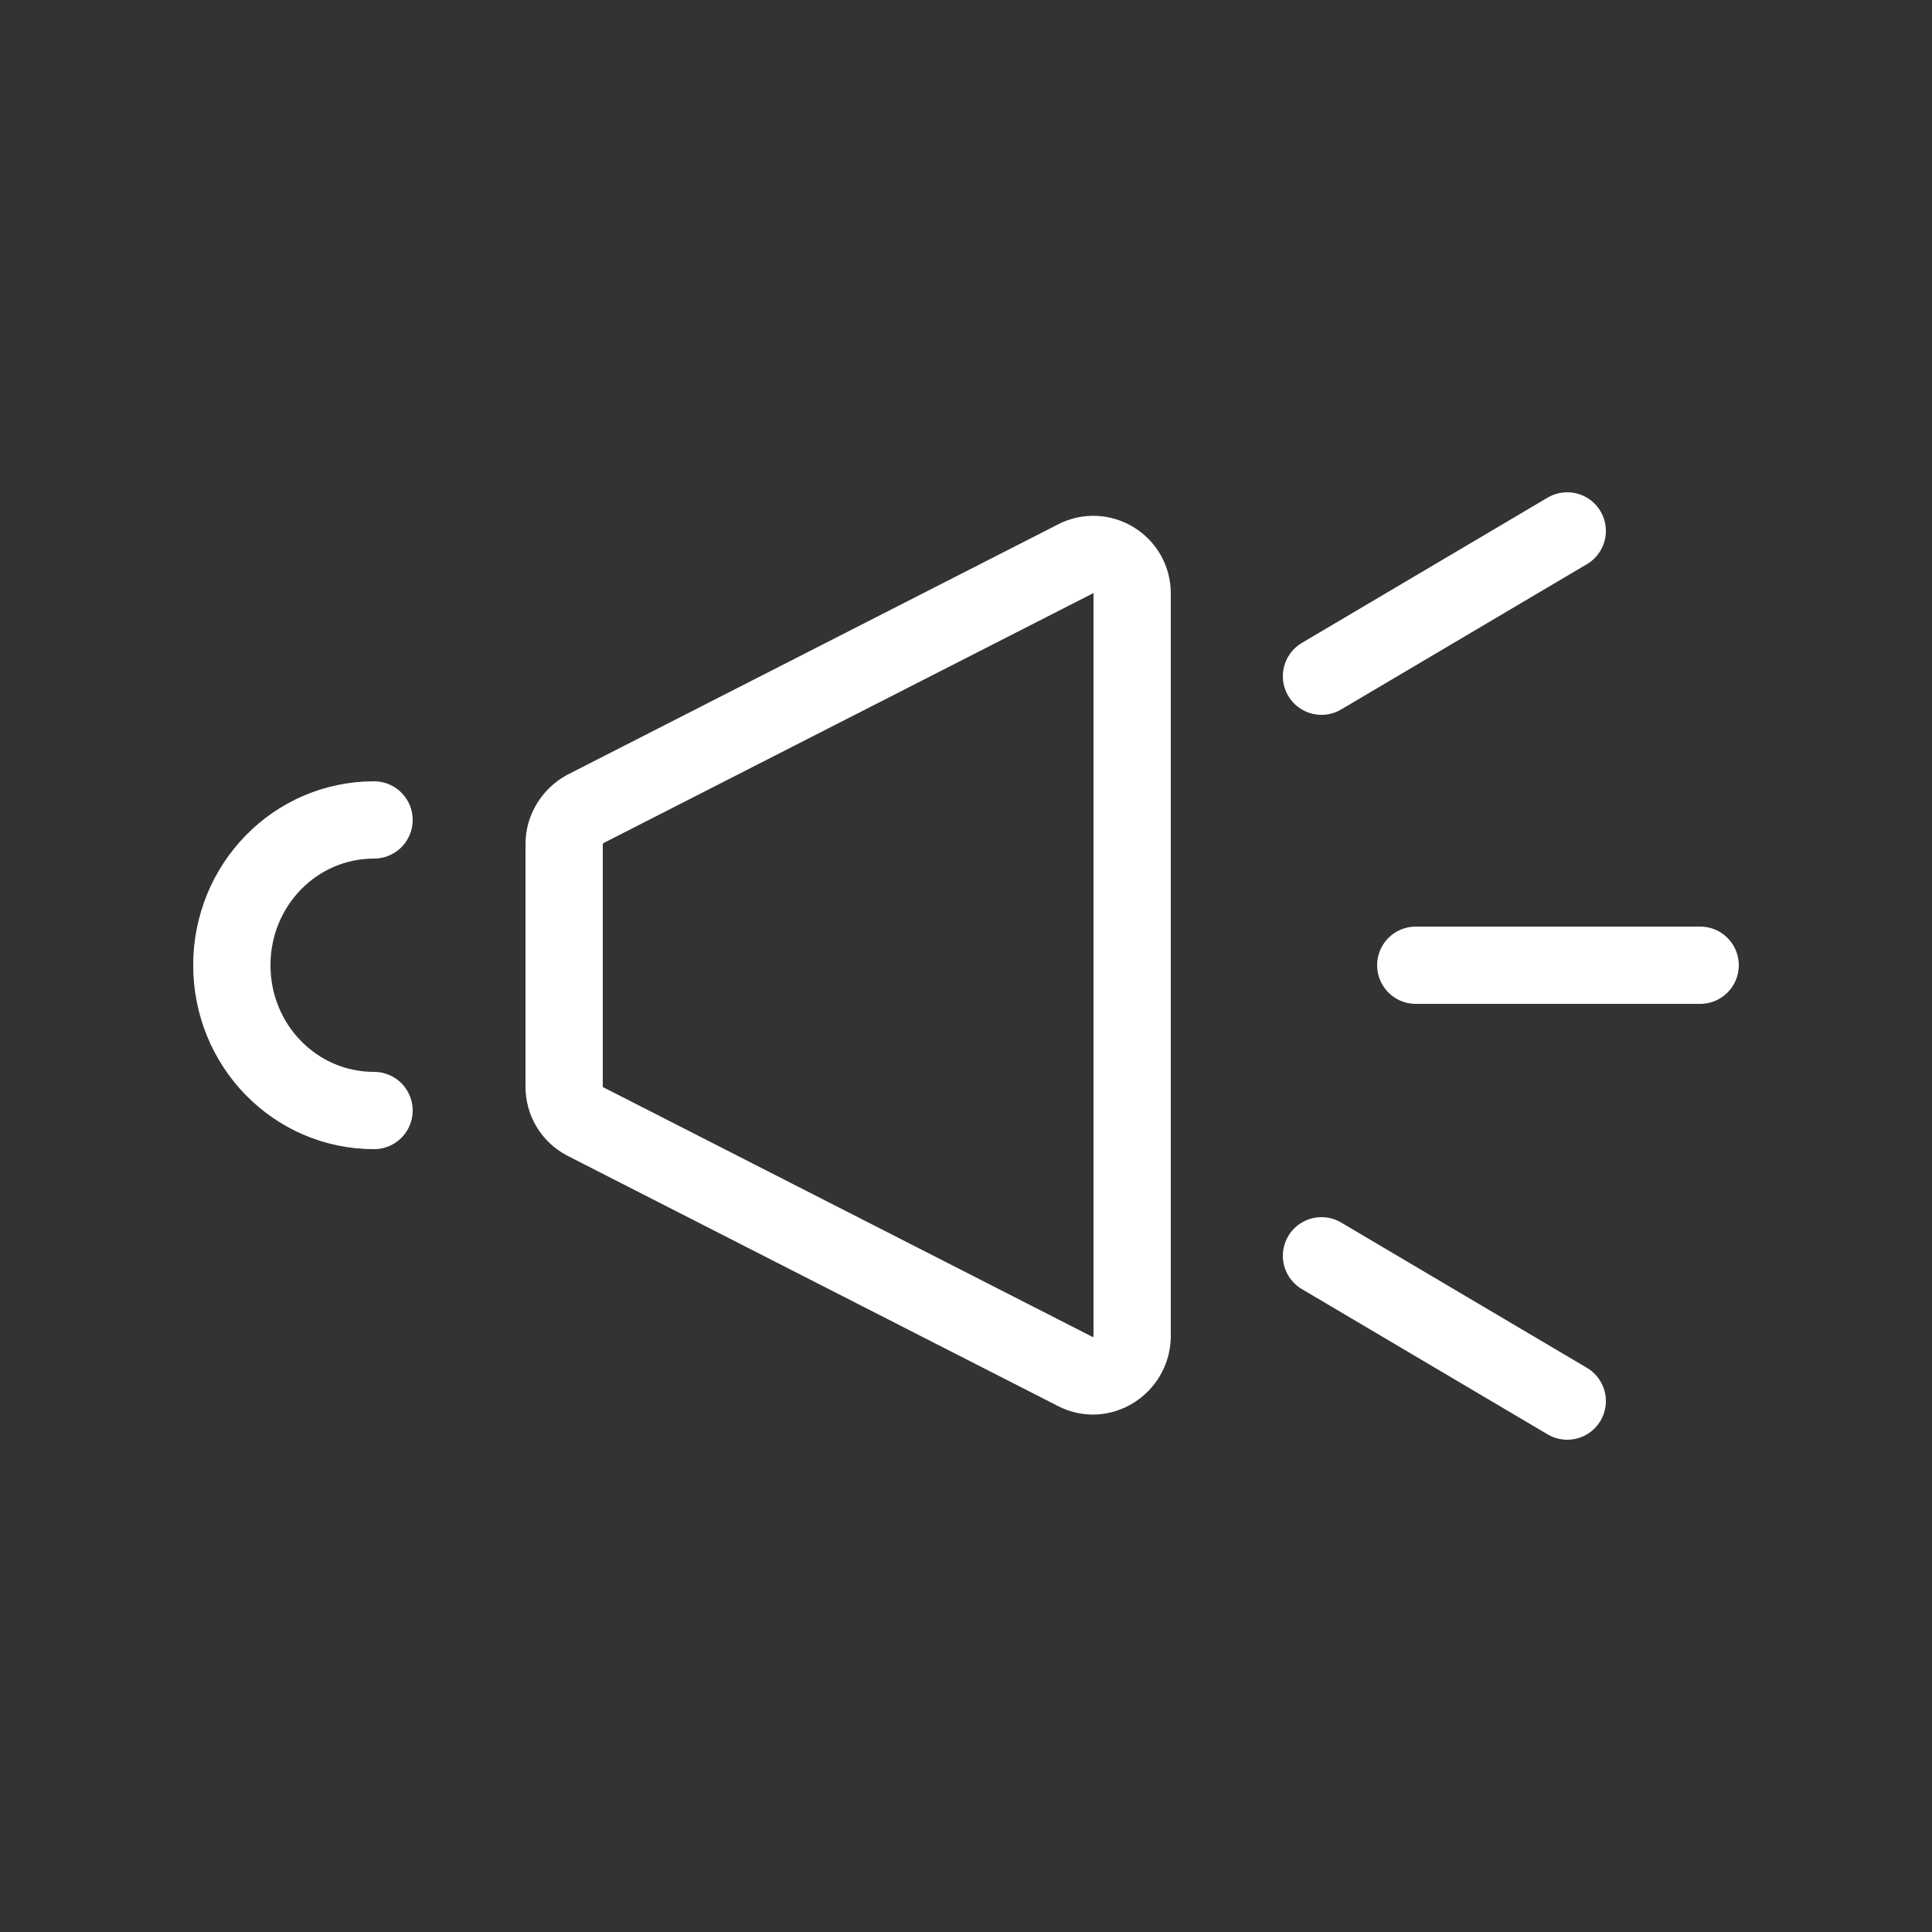 <svg xmlns="http://www.w3.org/2000/svg" width="800px" height="800px" viewBox="-0.5 0 25 25" fill="none"><rect x="-0.5" y="0" width="25" height="25" fill="#333333" stroke="none"/><g id="SVGRepo_bgCarrier" stroke-width="0"></g><g id="SVGRepo_tracerCarrier" stroke-linecap="round" stroke-linejoin="round"></g><g id="SVGRepo_iconCarrier"><path d="M13.42 17.75L7.07 14.51C6.9 14.42 6.8 14.25 6.8 14.06V10.92C6.8 10.73 6.91 10.56 7.07 10.47L13.42 7.23C13.75 7.06 14.15 7.3 14.15 7.68V17.3C14.14 17.67 13.75 17.92 13.42 17.75Z" stroke="#fff" stroke-miterlimit="10" stroke-linecap="round" stroke-linejoin="round"></path><path d="M21.5 12.49H17.82" stroke="#fff" stroke-miterlimit="10" stroke-linecap="round" stroke-linejoin="round"></path><path d="M19.78 6.87L16.6 8.75" stroke="#fff" stroke-miterlimit="10" stroke-linecap="round" stroke-linejoin="round"></path><path d="M19.78 18.13L16.6 16.25" stroke="#fff" stroke-miterlimit="10" stroke-linecap="round" stroke-linejoin="round"></path><path d="M4.34 14.37C3.32 14.37 2.5 13.53 2.5 12.49C2.5 11.45 3.32 10.61 4.34 10.61" stroke="#fff" stroke-miterlimit="10" stroke-linecap="round" stroke-linejoin="round"></path></g></svg>